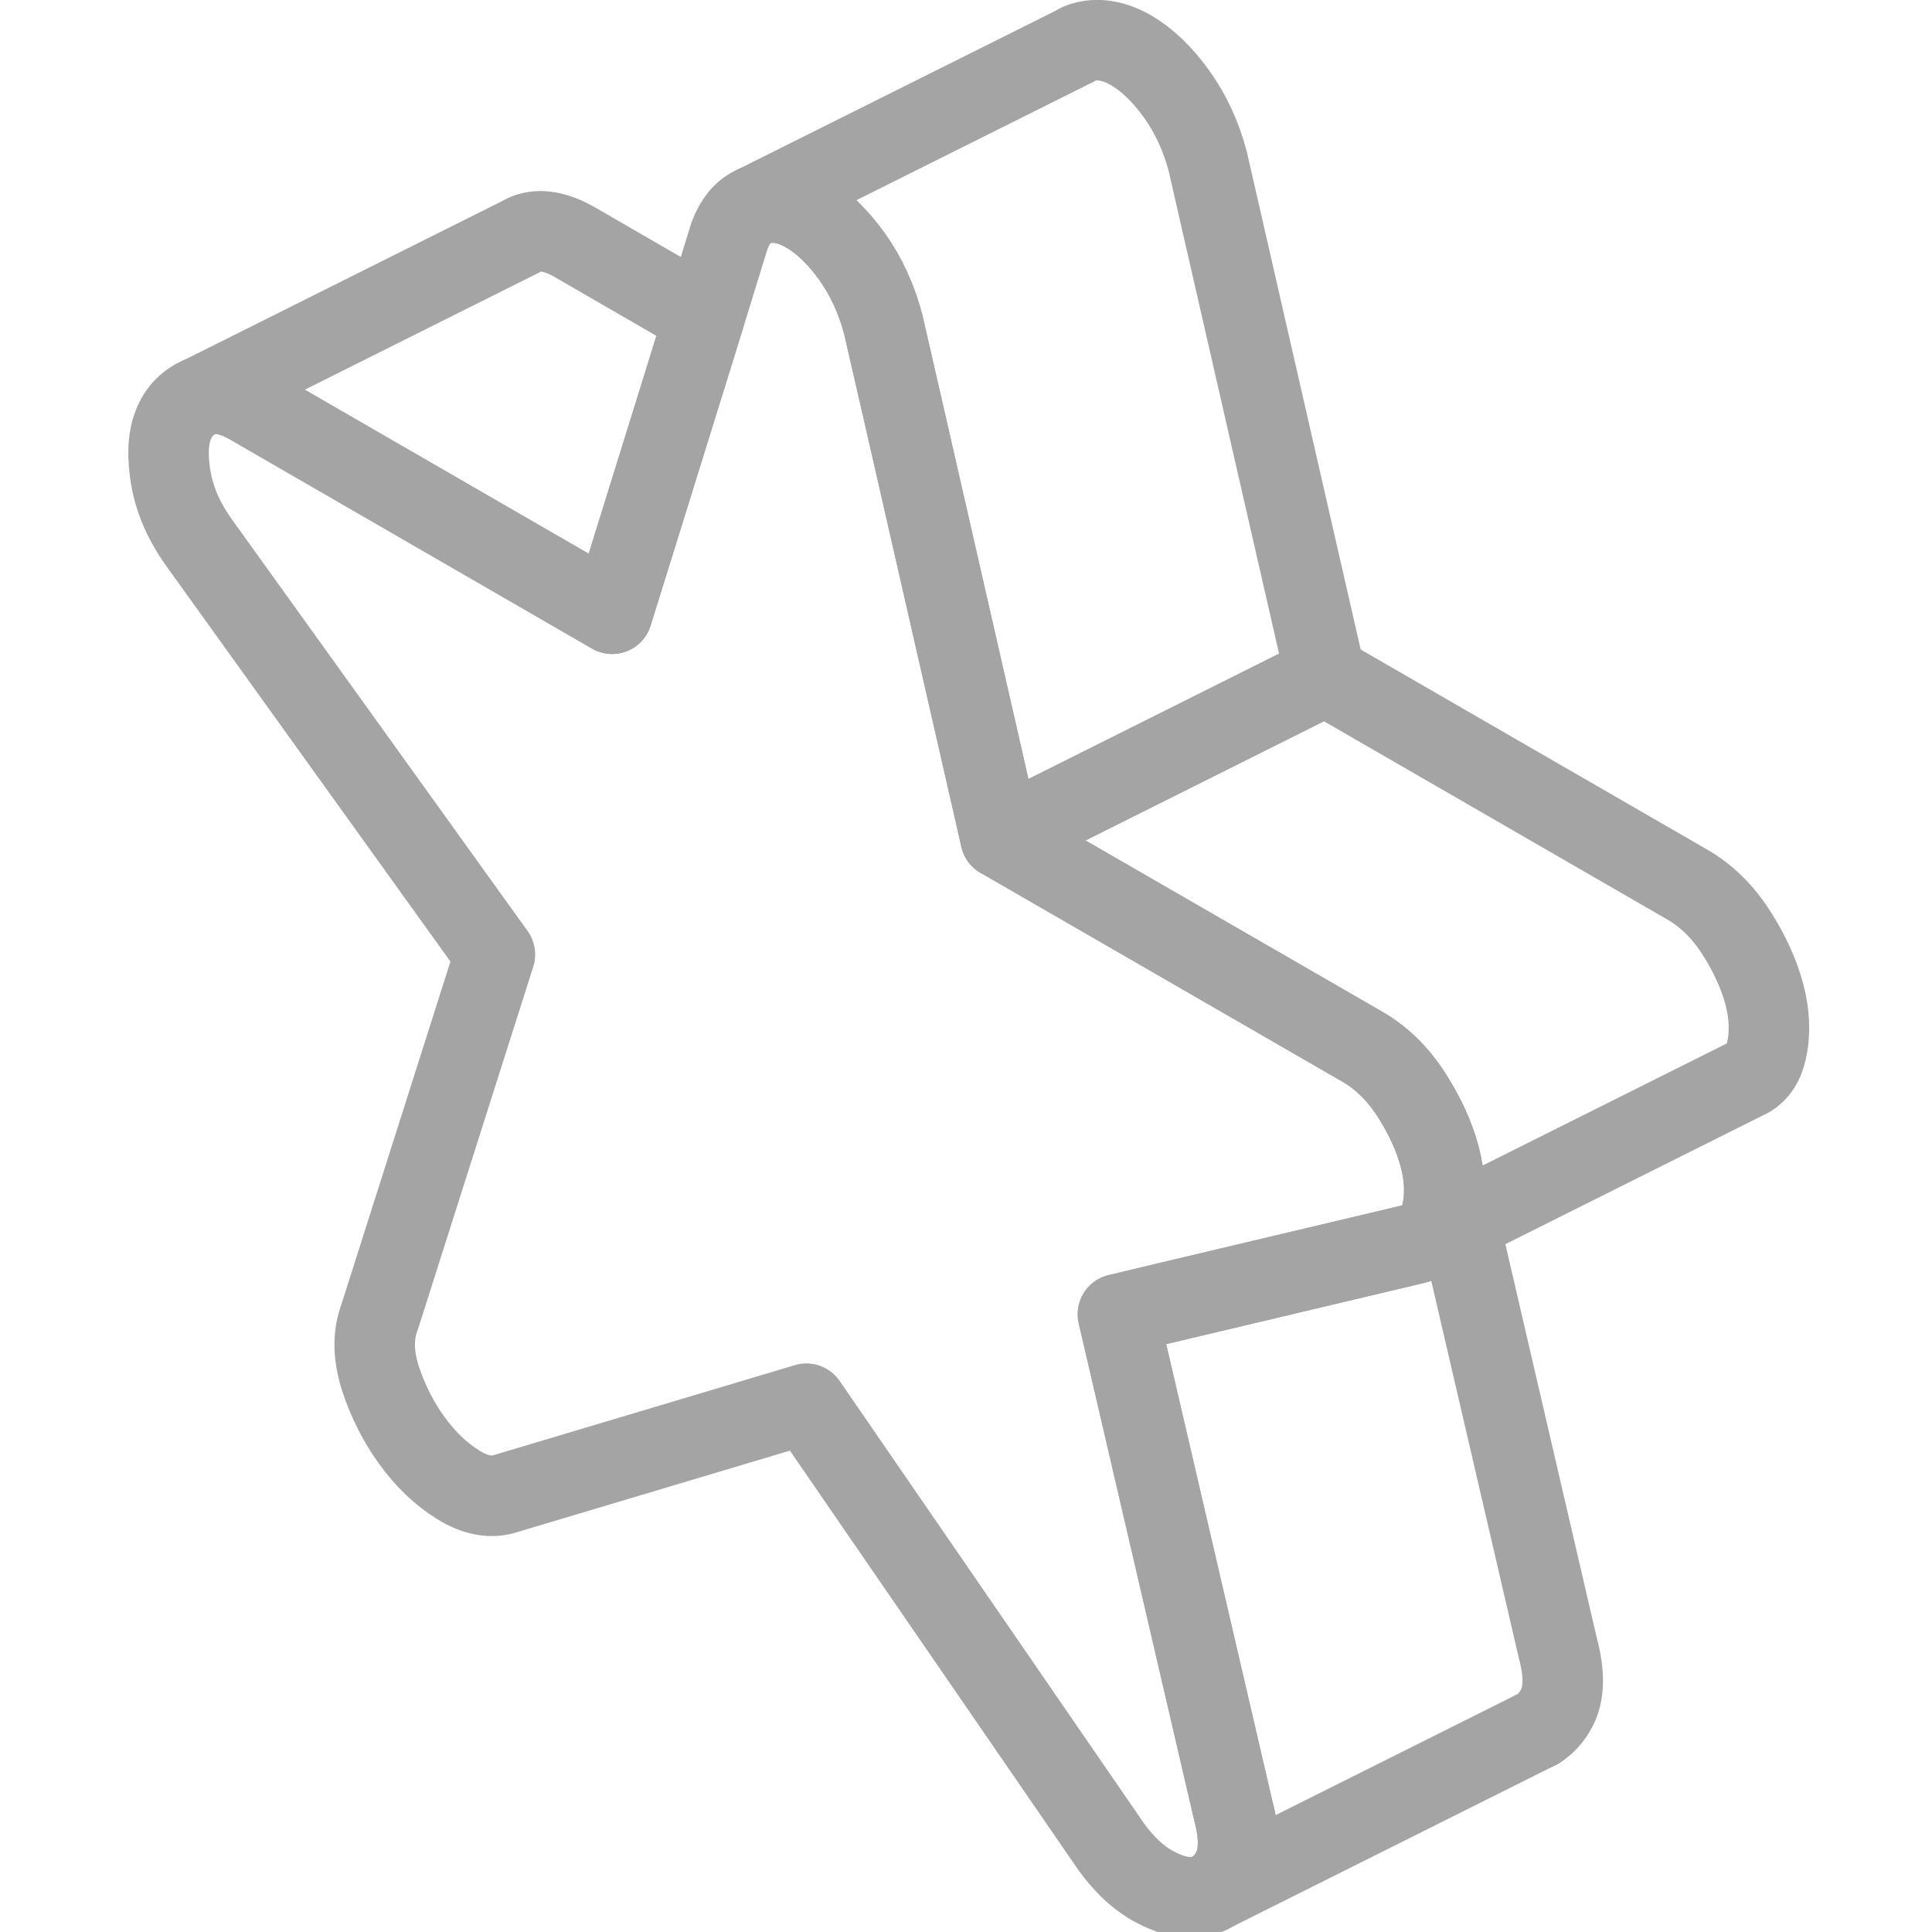 <svg width="24" height="24" viewBox="0 0 24 24" fill="none" xmlns="http://www.w3.org/2000/svg"><g opacity="0.4" clip-path="url(#clip0_87_24034)"><path d="M17.91 15.072C17.872 15.237 17.791 15.352 17.668 15.415C17.628 15.437 17.583 15.451 17.533 15.461L14.564 16.165L13.888 16.326L15.32 22.489C15.405 22.806 15.401 23.054 15.308 23.232C15.238 23.365 15.149 23.457 15.038 23.512C15 23.53 14.961 23.544 14.919 23.554C14.752 23.593 14.558 23.554 14.34 23.437C14.122 23.32 13.921 23.123 13.737 22.844L10.018 17.437L6.297 18.549C6.114 18.615 5.912 18.581 5.694 18.446C5.476 18.311 5.285 18.127 5.117 17.895C4.95 17.665 4.819 17.407 4.726 17.123C4.635 16.838 4.631 16.586 4.714 16.366L6.148 11.857L2.503 6.783C2.302 6.512 2.177 6.238 2.126 5.96C2.076 5.681 2.084 5.455 2.151 5.282C2.217 5.109 2.336 4.99 2.503 4.923C2.671 4.856 2.871 4.891 3.107 5.026L7.604 7.624L7.902 6.666L8.75 3.939L9.062 2.928C9.131 2.747 9.228 2.628 9.357 2.567L9.387 2.553C9.409 2.545 9.429 2.539 9.451 2.533C9.629 2.491 9.816 2.527 10.018 2.642C10.218 2.759 10.407 2.941 10.583 3.185C10.758 3.431 10.889 3.713 10.972 4.03L11.287 5.403L12.43 10.409L16.93 13.006C17.164 13.142 17.365 13.339 17.533 13.599C17.7 13.86 17.817 14.116 17.884 14.366C17.95 14.616 17.96 14.852 17.91 15.072Z" stroke="#1C1C1C" stroke-linecap="round" stroke-linejoin="round"/><path d="M21.943 13.055C21.909 13.208 21.838 13.317 21.731 13.382L21.685 13.404L18.125 15.184L17.667 15.415C17.79 15.352 17.871 15.237 17.909 15.072C17.96 14.852 17.95 14.616 17.883 14.366C17.817 14.116 17.7 13.86 17.532 13.599C17.365 13.339 17.163 13.142 16.929 13.006L12.43 10.409L16.463 8.392L20.963 10.99C21.197 11.125 21.398 11.322 21.566 11.582C21.733 11.843 21.85 12.099 21.917 12.349C21.983 12.599 21.993 12.835 21.943 13.055Z" stroke="#1C1C1C" stroke-linecap="round" stroke-linejoin="round"/><path d="M19.34 21.215C19.27 21.348 19.181 21.441 19.07 21.495L15.036 23.512C15.147 23.457 15.236 23.365 15.307 23.232C15.399 23.054 15.403 22.806 15.319 22.489L13.887 16.326L14.562 16.165L17.531 15.461C17.581 15.451 17.626 15.437 17.666 15.415L18.124 15.184L19.352 20.473C19.437 20.789 19.433 21.037 19.34 21.215Z" stroke="#1C1C1C" stroke-linecap="round" stroke-linejoin="round"/><path d="M8.75 3.939L7.903 6.666L7.604 7.624L3.107 5.026C2.871 4.891 2.671 4.856 2.504 4.923L6.449 2.951L6.537 2.906C6.705 2.84 6.905 2.874 7.141 3.009L8.75 3.939Z" stroke="#1C1C1C" stroke-linecap="round" stroke-linejoin="round"/><path d="M16.464 8.392L12.43 10.409L11.287 5.403L10.972 4.03C10.889 3.713 10.758 3.431 10.583 3.185C10.407 2.941 10.218 2.759 10.018 2.642C9.816 2.527 9.629 2.491 9.451 2.533C9.429 2.539 9.409 2.545 9.387 2.553L13.34 0.579H13.342C13.384 0.549 13.432 0.528 13.485 0.516C13.662 0.474 13.85 0.51 14.052 0.625C14.251 0.742 14.441 0.924 14.616 1.168C14.792 1.414 14.923 1.696 15.005 2.013L16.464 8.392Z" stroke="#1C1C1C" stroke-linecap="round" stroke-linejoin="round"/><path d="M19.103 21.479L19.07 21.495" stroke="#1C1C1C" stroke-linecap="round" stroke-linejoin="round"/><path d="M15.038 23.512L15.023 23.52" stroke="#1C1C1C" stroke-linecap="round" stroke-linejoin="round"/><path d="M9.386 2.553L9.355 2.567" stroke="#1C1C1C" stroke-width="0.202" stroke-linecap="round" stroke-linejoin="round"/></g><defs><clipPath id="clip0_87_24034"><rect width="24" height="24" fill="white"/></clipPath></defs></svg>